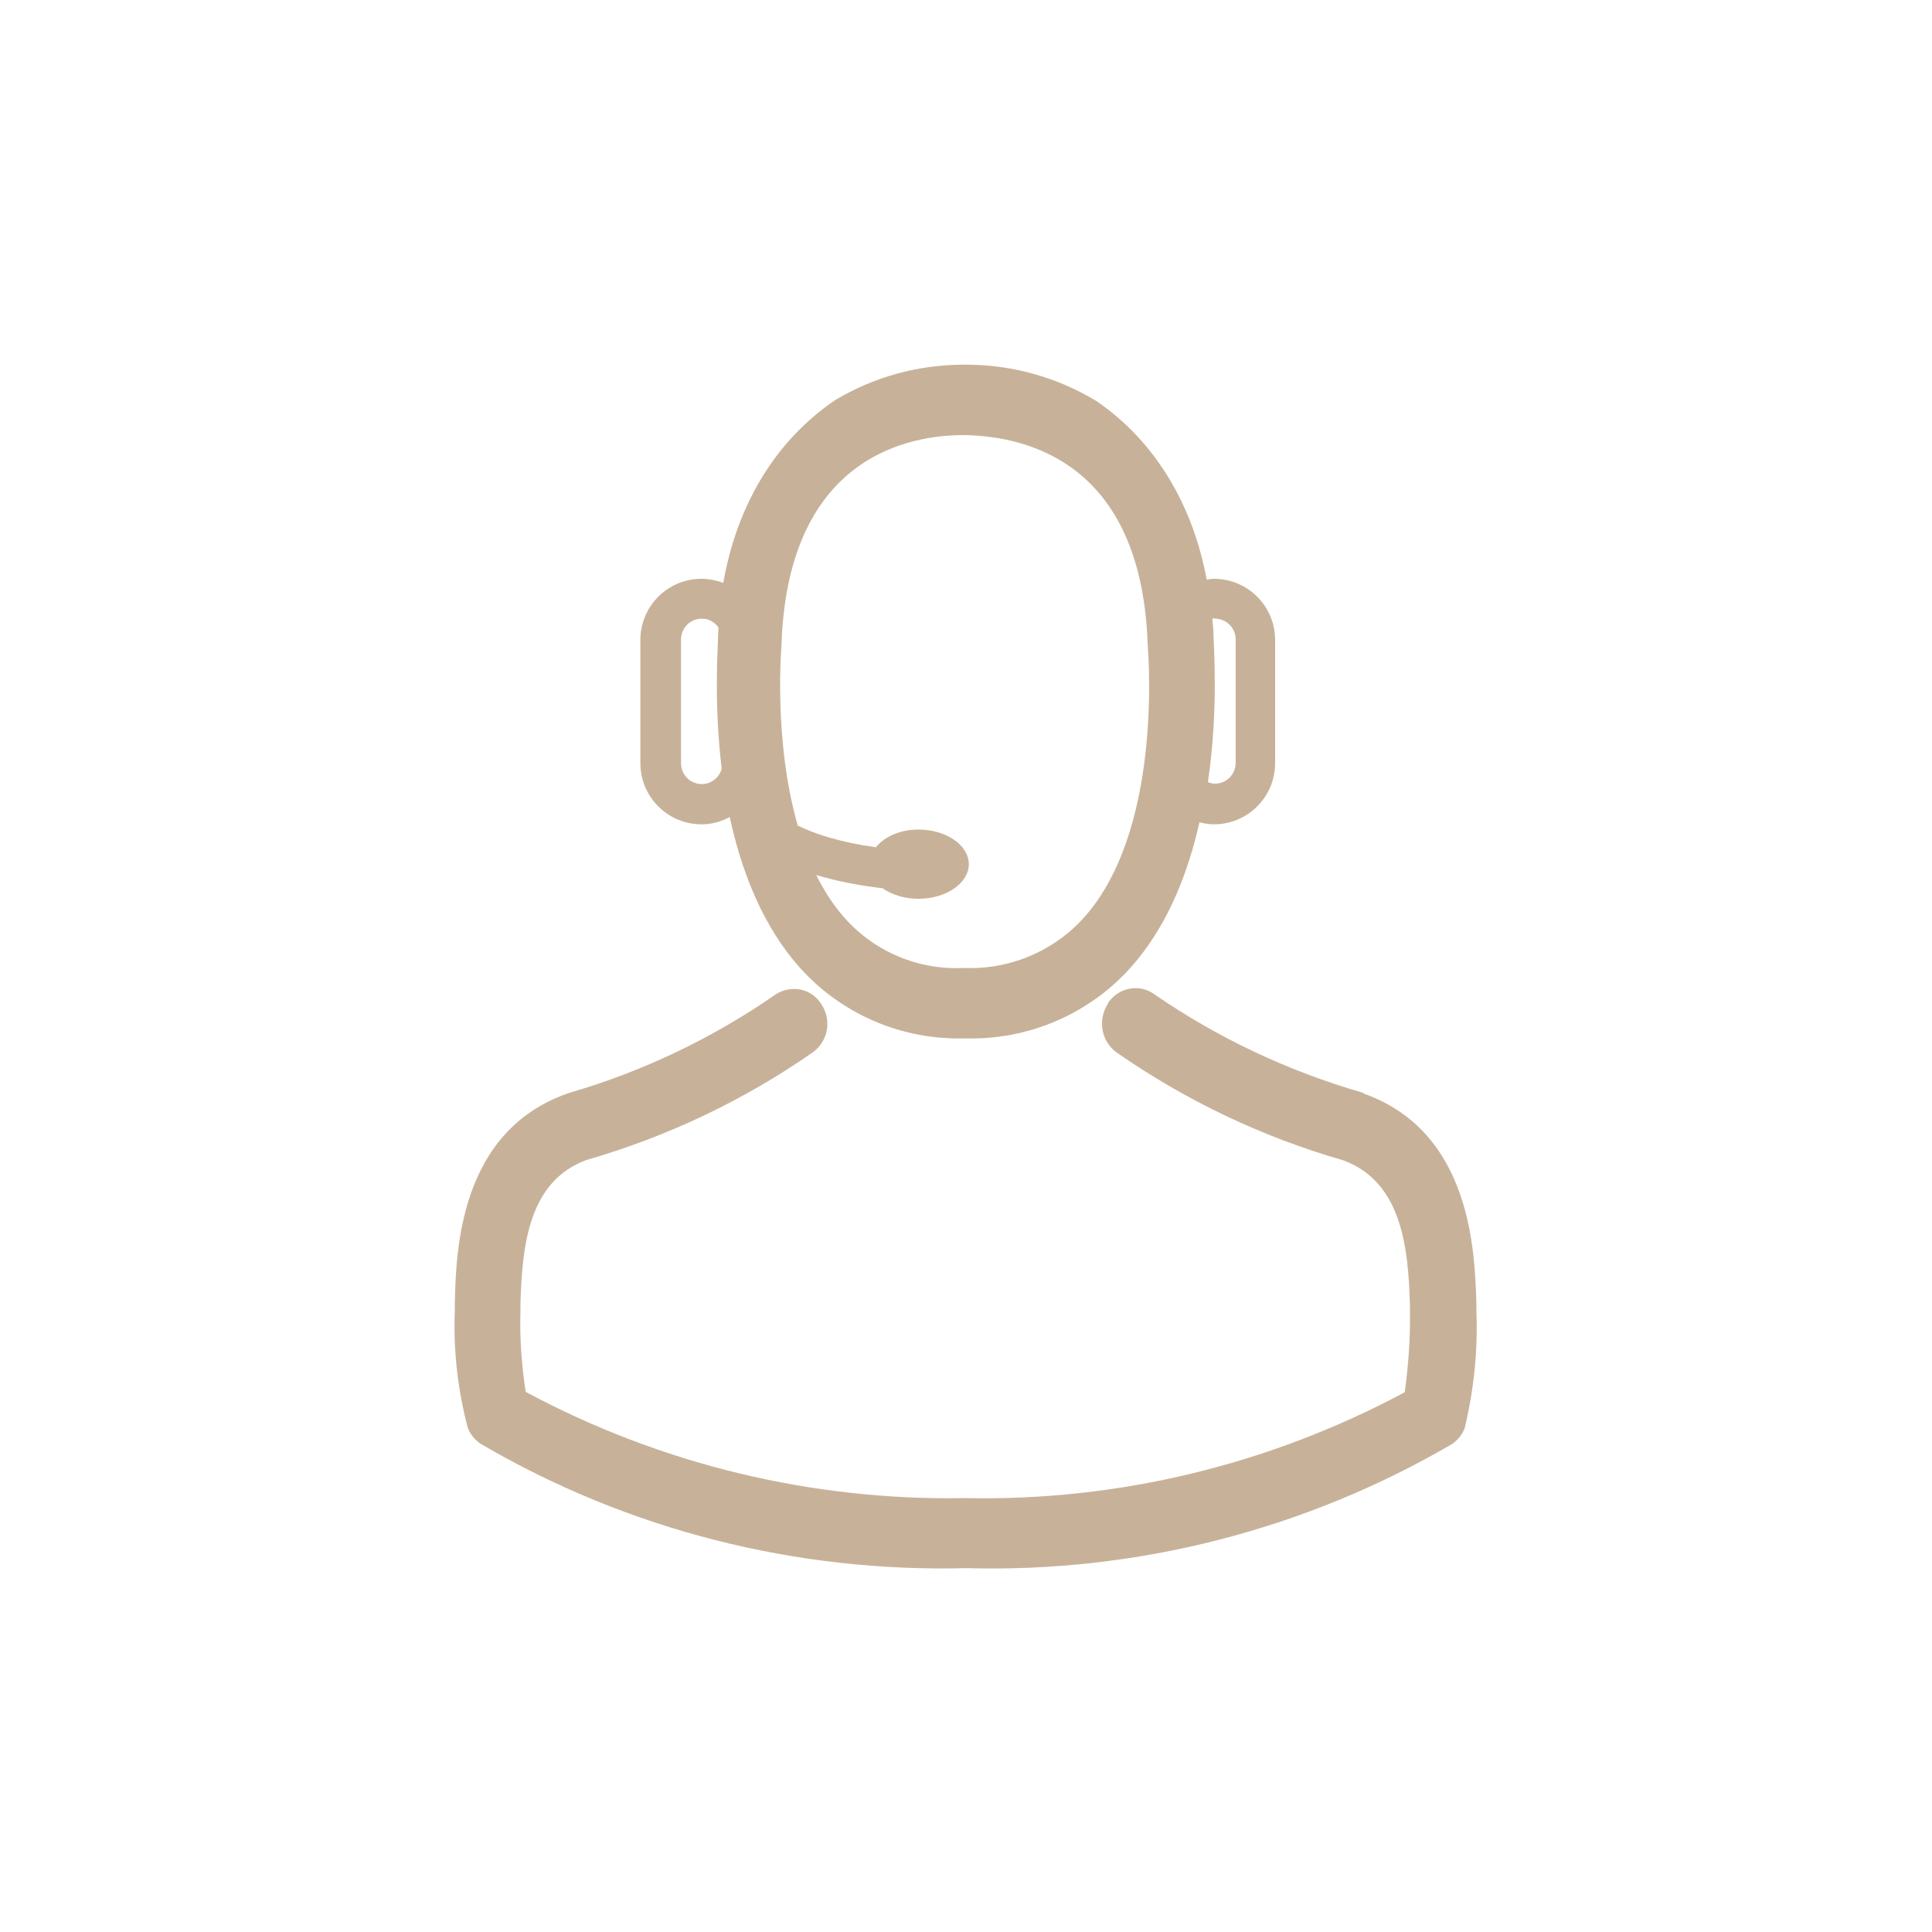 <?xml version="1.0" encoding="UTF-8"?>
<svg id="Calque_2" data-name="Calque 2" xmlns="http://www.w3.org/2000/svg" viewBox="0 0 48 48">
  <defs>
    <style>
      .cls-1 {
        fill: none;
      }

      .cls-2 {
        fill: #c7b299;
      }
    </style>
  </defs>
  <g id="Interface">
    <g id="service_client">
      <g>
        <path class="cls-2" d="M33.89,27.16l-.06-.02c-1.83-.53-3.57-1.35-5.14-2.43-.36-.27-.87-.19-1.14.18-.01.01-.02.02-.02.04-.26.4-.18.92.2,1.21,1.72,1.2,3.63,2.11,5.65,2.69,1.44.54,1.61,2.14,1.65,3.61,0,.05,0,.11,0,.16.01.67-.04,1.33-.13,1.99-3.36,1.8-7.12,2.71-10.92,2.63-3.81.07-7.57-.84-10.92-2.64-.1-.66-.15-1.33-.13-1.99v-.18c.04-1.46.2-3.06,1.64-3.59,2.01-.58,3.91-1.48,5.63-2.68.38-.28.47-.81.2-1.2-.24-.38-.74-.48-1.12-.24-.01,0-.02.02-.03.02-1.56,1.08-3.28,1.9-5.1,2.43l-.06.02c-2.68.95-2.76,3.92-2.79,5.19,0,.05,0,.1,0,.16v.03c-.04.98.07,1.97.32,2.92.06.16.18.31.32.4,3.65,2.14,7.83,3.2,12.06,3.09,4.23.12,8.42-.95,12.07-3.08.15-.1.26-.24.32-.4.23-.96.33-1.94.29-2.92v-.18c-.04-1.27-.12-4.26-2.8-5.21Z"/>
        <path class="cls-2" d="M17.44,20.48c.25,0,.48-.07.69-.18.27,1.24.74,2.52,1.57,3.54,1.02,1.26,2.56,1.98,4.18,1.96h.19c1.62.02,3.17-.7,4.19-1.96.8-.98,1.27-2.21,1.54-3.41.12.03.24.05.36.05.84,0,1.52-.68,1.52-1.52v-3.06c0-.84-.68-1.52-1.52-1.52-.06,0-.12.01-.18.02-.33-1.78-1.22-3.39-2.73-4.43-.97-.59-2.07-.9-3.2-.91h-.1c-1.13,0-2.23.3-3.2.88-1.56,1.06-2.46,2.71-2.78,4.54-.17-.06-.35-.1-.54-.1-.84,0-1.52.68-1.52,1.52v3.06c0,.84.68,1.52,1.52,1.52ZM30.18,15.37c.29,0,.52.23.52.52v3.06c0,.29-.23.52-.52.52-.06,0-.12-.02-.17-.04.27-1.82.14-3.39.14-3.65,0-.14-.02-.27-.03-.41.02,0,.04-.01.06-.01ZM19.42,15.96v-.05c.2-4.61,3.22-5.1,4.51-5.1h.07c1.6.04,4.32.75,4.51,5.1,0,.02,0,.03,0,.05,0,.05.42,4.42-1.47,6.71-.75.91-1.88,1.42-3.06,1.38h-.06c-1.18.05-2.31-.46-3.05-1.38-.23-.28-.42-.59-.59-.93.5.15,1.06.26,1.65.33.23.16.54.26.89.26.69,0,1.25-.39,1.25-.86s-.56-.86-1.25-.86c-.46,0-.85.18-1.06.44-.87-.12-1.52-.33-1.94-.54-.62-2.16-.4-4.52-.4-4.54ZM16.92,15.89c0-.29.23-.52.52-.52.17,0,.32.09.41.22,0,.07-.01.14-.01.21,0,.24-.11,1.63.09,3.3-.06.22-.26.38-.49.38-.29,0-.52-.23-.52-.52v-3.06Z"/>
      </g>
      <rect class="cls-1" width="48" height="48"/>
    </g>
  </g>
</svg>